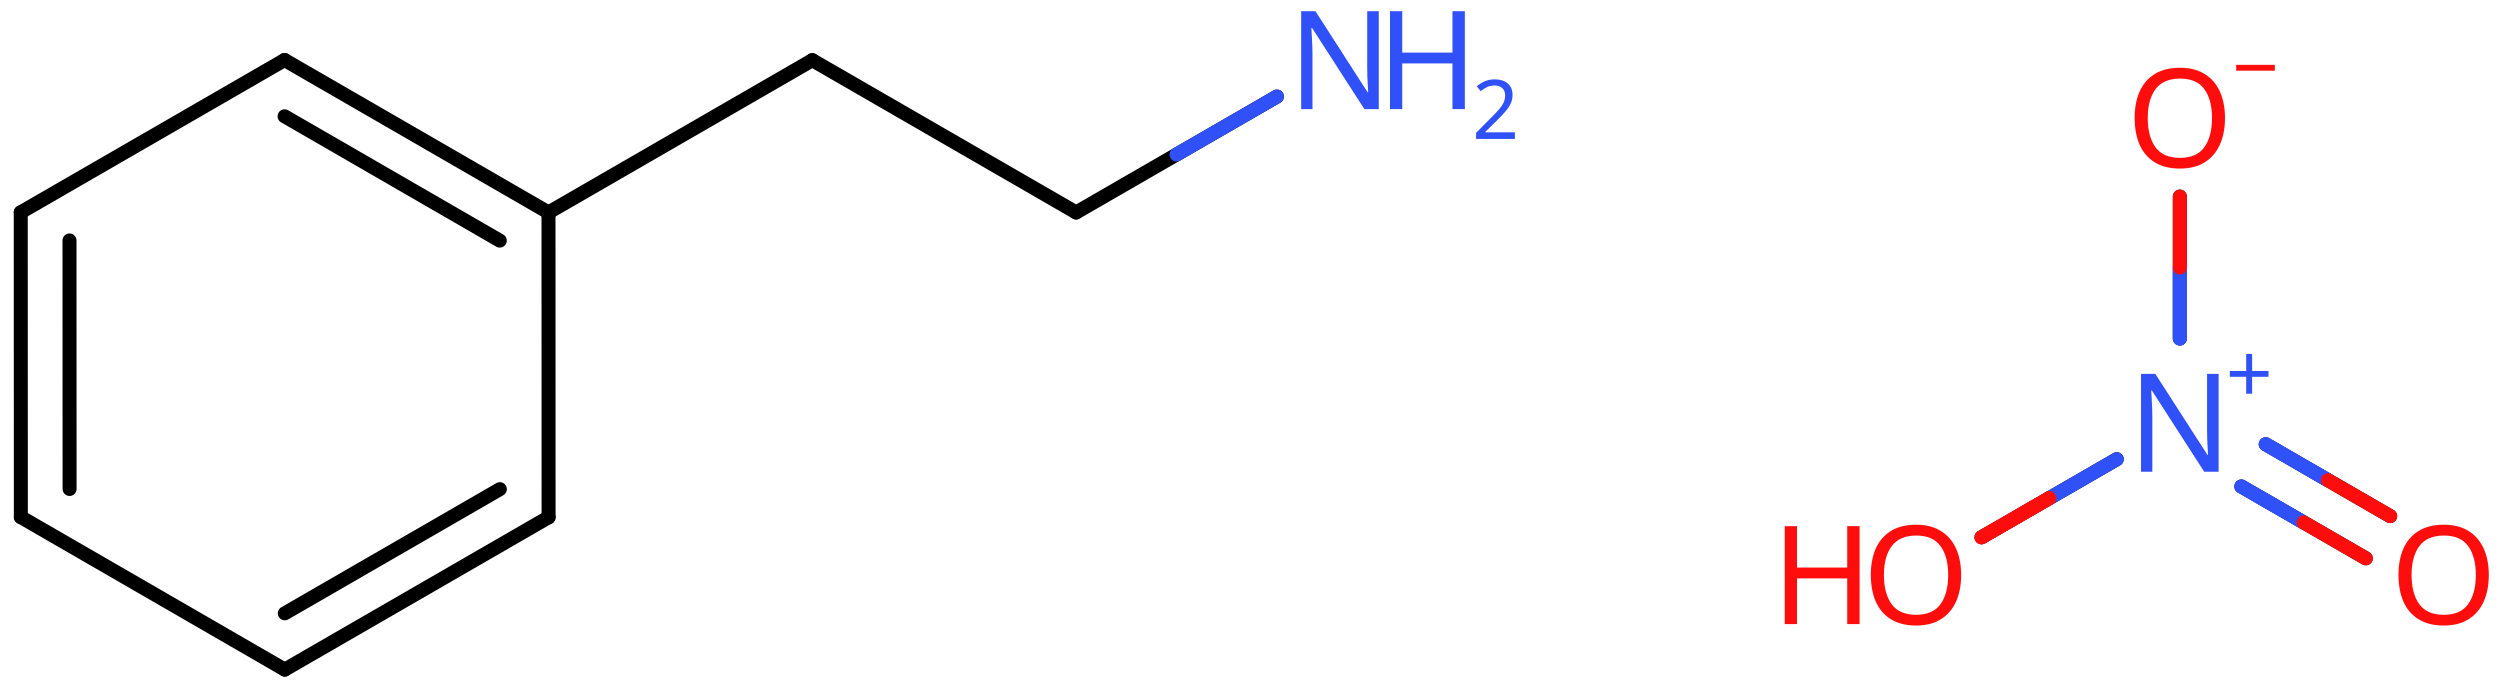 <svg xmlns="http://www.w3.org/2000/svg" xmlns:xlink="http://www.w3.org/1999/xlink" height="34.536mm" version="1.2" viewBox="0 0 125.067 34.536" width="125.067mm">
      
    <desc>Generated by the Chemistry Development Kit (http://github.com/cdk)</desc>
      
    <g fill="#FF0D0D" stroke="#000000" stroke-linecap="round" stroke-linejoin="round" stroke-width=".7">
            
        <rect fill="#FFFFFF" height="35.0" stroke="none" width="126.0" x=".0" y=".0"/>
            
        <g class="mol" id="mol1">
                  
            <g class="bond" id="mol1bnd1">
                        
                <line x1="1.038" x2="1.043" y1="10.621" y2="25.87"/>
                        
                <line x1="3.477" x2="3.481" y1="12.029" y2="24.462"/>
                      
            </g>
                  
            <line class="bond" id="mol1bnd2" x1="1.038" x2="14.236" y1="10.621" y2="3.001"/>
                  
            <g class="bond" id="mol1bnd3">
                        
                <line x1="27.44" x2="14.236" y1="10.63" y2="3.001"/>
                        
                <line x1="25.002" x2="14.236" y1="12.037" y2="5.817"/>
                      
            </g>
                  
            <line class="bond" id="mol1bnd4" x1="27.44" x2="27.444" y1="10.63" y2="25.878"/>
                  
            <g class="bond" id="mol1bnd5">
                        
                <line x1="14.246" x2="27.444" y1="33.498" y2="25.878"/>
                        
                <line x1="14.247" x2="25.006" y1="30.682" y2="24.471"/>
                      
            </g>
                  
            <line class="bond" id="mol1bnd6" x1="1.043" x2="14.246" y1="25.87" y2="33.498"/>
                  
            <line class="bond" id="mol1bnd7" x1="27.44" x2="40.638" y1="10.63" y2="3.01"/>
                  
            <line class="bond" id="mol1bnd8" x1="40.638" x2="53.836" y1="3.01" y2="10.63"/>
                  
            <line class="bond" id="mol1bnd9" x1="53.836" x2="63.881" y1="10.63" y2="4.83"/>
                  
            <g class="atom" id="mol1atm9">
                        
                <path d="M68.975 5.459h-.72l-2.62 -4.066h-.03q.012 .239 .03 .596q.024 .357 .024 .732v2.738h-.566v-4.899h.715l2.607 4.054h.03q-.006 -.107 -.018 -.327q-.012 -.221 -.024 -.477q-.006 -.262 -.006 -.482v-2.768h.578v4.899z" fill="#3050F8" stroke="none"/>
                        
                <path d="M73.281 5.459h-.619v-2.286h-2.512v2.286h-.613v-4.899h.613v2.072h2.512v-2.072h.619v4.899z" fill="#3050F8" stroke="none"/>
                        
                <path d="M75.786 6.949h-1.943v-.3l.771 -.779q.222 -.221 .372 -.393q.153 -.175 .232 -.339q.079 -.168 .079 -.364q-.0 -.243 -.147 -.368q-.143 -.129 -.371 -.129q-.215 .0 -.379 .075q-.161 .075 -.329 .207l-.193 -.243q.172 -.146 .393 -.246q.225 -.1 .508 -.1q.41 -.0 .65 .207q.239 .207 .239 .575q.0 .229 -.096 .432q-.093 .2 -.265 .397q-.168 .196 -.393 .418l-.614 .603v.018h1.486v.329z" fill="#3050F8" stroke="none"/>
                      
            </g>
                
            <line class="hi" id="mol1bnd9" stroke="#3050F8" x1="63.881" x2="58.858" y1="4.83" y2="7.73"/>
        </g>
            
        <g class="mol" id="mol2">
                  
            <g class="bond" id="mol2bnd1">
                        
                <line x1="113.348" x2="119.573" y1="22.225" y2="25.82"/>
                        
                <line x1="112.129" x2="118.354" y1="24.337" y2="27.931"/>
                      
                <line class="hi" stroke="#3050F8" x1="113.348" x2="116.46" y1="22.225" y2="24.023"/>
                <line class="hi" stroke="#3050F8" x1="113.348" x2="116.46" y1="22.225" y2="24.023"/>
                <line class="hi" stroke="#FF0D0D" x1="119.573" x2="116.46" y1="25.82" y2="24.023"/>
                <line class="hi" stroke="#3050F8" x1="112.129" x2="115.242" y1="24.337" y2="26.134"/>
                <line class="hi" stroke="#3050F8" x1="112.129" x2="115.242" y1="24.337" y2="26.134"/>
                <line class="hi" stroke="#FF0D0D" x1="118.354" x2="115.242" y1="27.931" y2="26.134"/>
            </g>
                  
            <line class="bond" id="mol2bnd2" x1="105.896" x2="99.13" y1="22.972" y2="26.879"/>
                  
            <line class="bond" id="mol2bnd3" x1="109.05" x2="109.05" y1="16.935" y2="9.833"/>
                  
            <g class="atom" id="mol2atm1">
                        
                <path d="M110.99 23.601h-.72l-2.619 -4.066h-.03q.012 .238 .03 .595q.023 .358 .023 .733v2.738h-.565v-4.899h.714l2.608 4.054h.029q-.006 -.107 -.017 -.328q-.012 -.22 -.024 -.476q-.006 -.262 -.006 -.482v-2.768h.577v4.899z" fill="#3050F8" stroke="none"/>
                        
                <path d="M112.666 18.557h.818v.293h-.818v.846h-.296v-.846h-.818v-.293h.818v-.85h.296v.85z" fill="#3050F8" stroke="none"/>
                      
            </g>
                  
            <path class="atom" d="M124.507 28.768q-.0 .756 -.256 1.328q-.256 .566 -.756 .881q-.5 .316 -1.244 .316q-.756 -.0 -1.262 -.316q-.506 -.315 -.756 -.887q-.244 -.571 -.244 -1.333q-.0 -.751 .244 -1.31q.25 -.566 .756 -.881q.506 -.316 1.274 -.316q.732 .0 1.232 .316q.5 .309 .756 .875q.256 .565 .256 1.327zM120.643 28.768q.0 .923 .387 1.459q.393 .53 1.221 .53q.839 -.0 1.22 -.53q.387 -.536 .387 -1.459q.0 -.928 -.387 -1.452q-.381 -.524 -1.208 -.524q-.834 .0 -1.227 .524q-.393 .524 -.393 1.452z" id="mol2atm2" stroke="none"/>
                  
            <g class="atom" id="mol2atm3">
                        
                <path d="M98.11 28.768q.0 .756 -.255 1.328q-.256 .566 -.757 .881q-.5 .316 -1.244 .316q-.756 -.0 -1.262 -.316q-.506 -.315 -.756 -.887q-.244 -.571 -.244 -1.333q.0 -.751 .244 -1.31q.25 -.566 .756 -.881q.506 -.316 1.274 -.316q.732 .0 1.232 .316q.501 .309 .757 .875q.255 .565 .255 1.327zM94.247 28.768q-.0 .923 .387 1.459q.393 .53 1.22 .53q.84 -.0 1.221 -.53q.387 -.536 .387 -1.459q-.0 -.928 -.387 -1.452q-.381 -.524 -1.209 -.524q-.833 .0 -1.226 .524q-.393 .524 -.393 1.452z" stroke="none"/>
                        
                <path d="M93.03 31.221h-.619v-2.286h-2.512v2.286h-.613v-4.899h.613v2.071h2.512v-2.071h.619v4.899z" stroke="none"/>
                      
            </g>
                  
            <g class="atom" id="mol2atm4">
                        
                <path d="M111.309 5.908q-.0 .756 -.256 1.328q-.256 .566 -.756 .881q-.5 .316 -1.245 .316q-.756 -.0 -1.262 -.316q-.506 -.315 -.756 -.887q-.244 -.571 -.244 -1.333q.0 -.751 .244 -1.31q.25 -.566 .756 -.881q.506 -.316 1.274 -.316q.733 .0 1.233 .316q.5 .309 .756 .875q.256 .565 .256 1.327zM107.445 5.908q.0 .923 .387 1.459q.393 .53 1.22 .53q.84 -.0 1.221 -.53q.387 -.536 .387 -1.459q-.0 -.928 -.387 -1.452q-.381 -.524 -1.209 -.524q-.833 .0 -1.226 .524q-.393 .524 -.393 1.452z" stroke="none"/>
                        
                <path d="M113.803 3.244v.293h-1.933v-.293h1.933z" stroke="none"/>
                      
            </g>
                
            <line class="hi" id="mol2bnd2" stroke="#3050F8" x1="105.896" x2="102.513" y1="22.972" y2="24.925"/>
            <line class="hi" id="mol2bnd2" stroke="#FF0D0D" x1="99.13" x2="102.513" y1="26.879" y2="24.925"/>
            <line class="hi" id="mol2bnd2" stroke="#FF0D0D" x1="99.13" x2="102.513" y1="26.879" y2="24.925"/>
            <line class="hi" id="mol2bnd3" stroke="#3050F8" x1="109.05" x2="109.05" y1="16.935" y2="13.384"/>
            <line class="hi" id="mol2bnd3" stroke="#3050F8" x1="109.05" x2="109.05" y1="16.935" y2="13.384"/>
            <line class="hi" id="mol2bnd3" stroke="#FF0D0D" x1="109.05" x2="109.05" y1="9.833" y2="13.384"/>
        </g>
          
    </g>
    
</svg>
